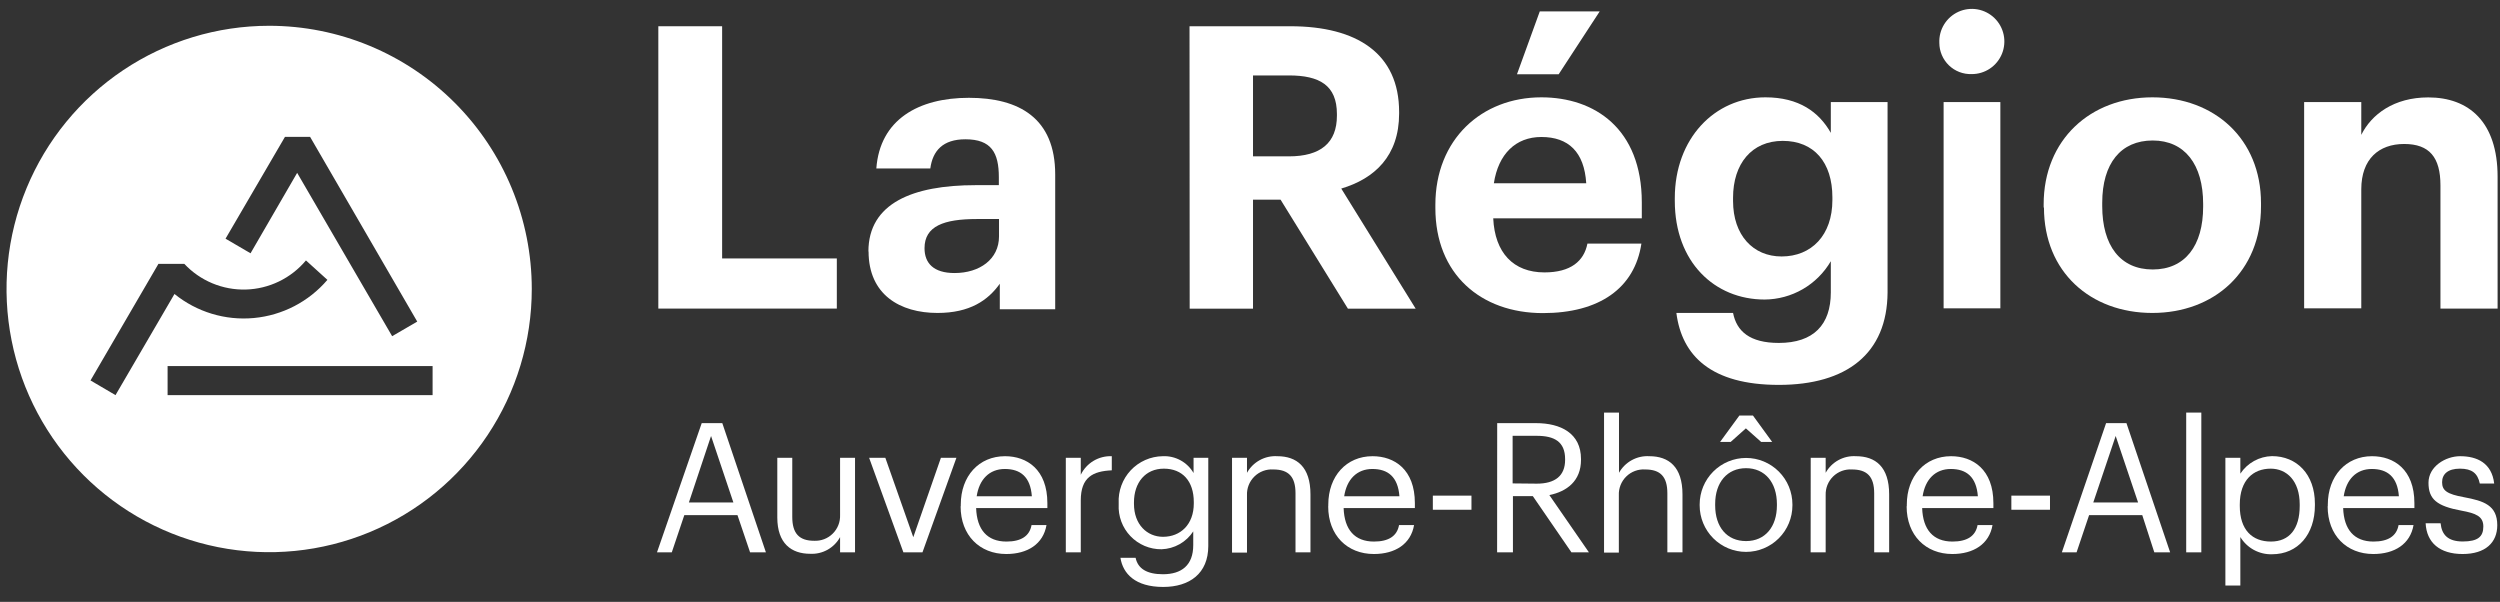 <svg width="162" height="39" viewBox="0 0 162 39" fill="none" xmlns="http://www.w3.org/2000/svg">
<rect x="0" y="0" width="162" height="39" fill="#333333" stroke="none"/>
<g clip-path="url(#clip0_10_99)">
<path d="M42.66 1.701H46.794V16.747H54.226V19.996H42.66V1.701Z" fill="white"/>
<path d="M56.273 16.3C56.273 13.175 59.135 11.998 63.218 11.998H64.725V11.484C64.725 9.895 64.238 9.026 62.556 9.026C61.099 9.026 60.438 9.767 60.284 10.918H56.786C57.017 7.747 59.519 6.338 62.787 6.338C66.054 6.338 68.377 7.669 68.377 11.304V20.042H64.787V18.387C64.023 19.461 62.848 20.279 60.75 20.279C58.33 20.279 56.283 19.102 56.283 16.29M64.736 15.318V14.193H63.305C61.161 14.193 59.909 14.65 59.909 16.084C59.909 17.056 60.499 17.693 61.853 17.693C63.484 17.693 64.736 16.799 64.736 15.318Z" fill="white"/>
<path d="M77.081 1.701H83.616C87.934 1.701 90.663 3.47 90.663 7.258V7.356C90.663 10.121 89.058 11.581 86.914 12.219L91.735 20.001H87.344L82.98 12.938H81.195V20.001H77.091L77.081 1.701ZM83.518 10.132C85.57 10.132 86.632 9.263 86.632 7.495V7.392C86.632 5.526 85.508 4.888 83.518 4.888H81.195V10.132H83.518Z" fill="white"/>
<path d="M93.012 13.473V13.267C93.012 9.047 95.997 6.307 99.88 6.307C103.327 6.307 106.389 8.333 106.389 13.118V14.146H96.761C96.864 16.377 98.064 17.652 100.08 17.652C101.793 17.652 102.644 16.912 102.865 15.786H106.363C105.927 18.68 103.629 20.289 99.982 20.289C95.946 20.289 93.012 17.755 93.012 13.483M102.788 11.874C102.66 9.849 101.639 8.877 99.88 8.877C98.218 8.877 97.095 9.977 96.802 11.874H102.788ZM99.777 0.74H103.66L101.003 4.811H98.3L99.777 0.74Z" fill="white"/>
<path d="M108.63 20.279H112.302C112.533 21.456 113.374 22.222 115.267 22.222C117.513 22.222 118.637 21.05 118.637 18.947V16.927C118.198 17.678 117.572 18.302 116.821 18.737C116.069 19.172 115.217 19.404 114.349 19.41C111.102 19.41 108.527 16.979 108.527 13.015V12.835C108.527 8.996 111.092 6.307 114.4 6.307C116.57 6.307 117.872 7.258 118.637 8.61V6.616H122.314V18.953C122.289 22.921 119.657 24.941 115.267 24.941C110.876 24.941 108.984 23.049 108.63 20.284M118.739 12.969V12.789C118.739 10.512 117.539 9.129 115.523 9.129C113.508 9.129 112.302 10.615 112.302 12.815V13.021C112.302 15.246 113.605 16.619 115.446 16.619C117.385 16.619 118.739 15.241 118.739 12.964" fill="white"/>
<path d="M125.669 2.781C125.65 2.359 125.758 1.941 125.979 1.581C126.2 1.222 126.523 0.937 126.907 0.763C127.292 0.589 127.719 0.535 128.134 0.607C128.549 0.679 128.934 0.874 129.237 1.167C129.541 1.46 129.75 1.837 129.837 2.251C129.924 2.664 129.886 3.094 129.727 3.485C129.568 3.876 129.296 4.211 128.946 4.445C128.595 4.68 128.183 4.804 127.761 4.801C127.491 4.81 127.221 4.764 126.968 4.667C126.715 4.57 126.484 4.422 126.289 4.234C126.094 4.046 125.939 3.82 125.832 3.571C125.725 3.321 125.67 3.052 125.669 2.781ZM125.946 6.616H129.623V19.981H125.946V6.616Z" fill="white"/>
<path d="M132.429 13.447V13.242C132.429 9.047 135.465 6.307 139.476 6.307C143.487 6.307 146.513 8.996 146.513 13.165V13.37C146.513 17.596 143.477 20.279 139.471 20.279C135.465 20.279 132.449 17.621 132.449 13.447M142.764 13.396V13.216C142.764 10.646 141.563 9.104 139.496 9.104C137.429 9.104 136.224 10.589 136.224 13.144V13.35C136.224 15.92 137.399 17.462 139.496 17.462C141.594 17.462 142.764 15.92 142.764 13.391" fill="white"/>
<path d="M149.308 6.616H153.011V8.739C153.673 7.407 155.13 6.312 157.351 6.312C159.982 6.312 161.844 7.896 161.844 11.453V19.996H158.141V12.013C158.141 10.198 157.428 9.33 155.791 9.33C154.155 9.33 153.011 10.301 153.011 12.27V19.981H149.308V6.616Z" fill="white"/>
<path d="M45.471 27.419H46.805L49.631 35.792H48.605L47.789 33.382H44.343L43.532 35.792H42.573L45.471 27.419ZM44.64 32.559H47.523L46.076 28.252L44.64 32.559Z" fill="white"/>
<path d="M50.369 33.546V29.665H51.339V33.5C51.339 34.574 51.795 35.042 52.754 35.042C52.977 35.053 53.2 35.017 53.408 34.937C53.617 34.857 53.806 34.734 53.964 34.576C54.123 34.418 54.246 34.229 54.328 34.021C54.409 33.813 54.446 33.59 54.437 33.366V29.665H55.406V35.792H54.437V34.806C54.248 35.15 53.965 35.434 53.623 35.625C53.279 35.816 52.89 35.906 52.498 35.885C51.282 35.885 50.369 35.217 50.369 33.531" fill="white"/>
<path d="M56.319 29.665H57.37L59.181 34.811L60.971 29.665H61.976L59.776 35.792H58.54L56.319 29.665Z" fill="white"/>
<path d="M62.258 32.796V32.703C62.258 30.847 63.438 29.562 65.126 29.562C66.536 29.562 67.87 30.416 67.87 32.605V32.924H63.253C63.3 34.317 63.966 35.093 65.218 35.093C66.167 35.093 66.716 34.739 66.844 34.024H67.813C67.603 35.253 66.587 35.9 65.207 35.9C63.479 35.9 62.248 34.682 62.248 32.816M66.864 32.158C66.772 30.894 66.121 30.39 65.115 30.39C64.11 30.39 63.453 31.068 63.289 32.158H66.864Z" fill="white"/>
<path d="M69.065 29.665H70.034V30.765C70.216 30.39 70.503 30.077 70.86 29.863C71.218 29.65 71.629 29.545 72.044 29.562V30.477C70.819 30.534 70.034 30.919 70.034 32.431V35.792H69.065V29.665Z" fill="white"/>
<path d="M72.599 36.147H73.588C73.732 36.846 74.317 37.211 75.358 37.211C76.558 37.211 77.322 36.635 77.322 35.325V34.435C77.097 34.778 76.794 35.062 76.437 35.264C76.08 35.465 75.68 35.577 75.271 35.592C74.894 35.596 74.521 35.523 74.174 35.377C73.828 35.23 73.514 35.015 73.254 34.743C72.993 34.471 72.791 34.148 72.66 33.794C72.529 33.441 72.471 33.064 72.491 32.688V32.605C72.471 32.216 72.531 31.827 72.665 31.461C72.799 31.095 73.005 30.761 73.271 30.476C73.537 30.192 73.858 29.965 74.214 29.808C74.57 29.651 74.954 29.567 75.343 29.562C75.744 29.543 76.142 29.634 76.495 29.826C76.848 30.018 77.141 30.304 77.343 30.652V29.665H78.297V35.381C78.297 37.165 77.081 38.034 75.373 38.034C73.563 38.034 72.768 37.175 72.604 36.147M77.358 32.621V32.539C77.358 31.166 76.615 30.369 75.419 30.369C74.224 30.369 73.481 31.269 73.481 32.559V32.652C73.481 33.988 74.332 34.785 75.363 34.785C76.496 34.785 77.358 33.988 77.358 32.621Z" fill="white"/>
<path d="M79.835 29.665H80.805V30.637C80.998 30.29 81.285 30.006 81.633 29.816C81.98 29.626 82.374 29.538 82.769 29.562C84.031 29.562 84.918 30.251 84.918 32.035V35.792H83.949V31.963C83.949 30.883 83.493 30.421 82.508 30.421C82.283 30.407 82.058 30.44 81.847 30.519C81.636 30.598 81.445 30.721 81.284 30.879C81.124 31.037 80.998 31.227 80.915 31.436C80.833 31.646 80.795 31.871 80.805 32.096V35.808H79.835V29.665Z" fill="white"/>
<path d="M86.073 32.796V32.703C86.073 30.847 87.252 29.562 88.94 29.562C90.355 29.562 91.684 30.416 91.684 32.605V32.924H87.067C87.114 34.317 87.78 35.093 89.032 35.093C89.981 35.093 90.53 34.739 90.658 34.024H91.632C91.422 35.253 90.406 35.9 89.027 35.9C87.298 35.9 86.067 34.682 86.067 32.816M90.683 32.158C90.586 30.894 89.935 30.39 88.929 30.39C87.924 30.39 87.267 31.068 87.103 32.158H90.683Z" fill="white"/>
<path d="M95.351 32.117H92.848V33.032H95.351V32.117Z" fill="white"/>
<path d="M97.018 27.419H99.531C101.131 27.419 102.449 28.072 102.449 29.747V29.794C102.449 31.176 101.526 31.85 100.398 32.081L102.962 35.792H101.829L99.326 32.148H98.038V35.792H97.013L97.018 27.419ZM99.582 31.341C100.777 31.341 101.419 30.827 101.419 29.799V29.753C101.419 28.616 100.716 28.241 99.582 28.241H98.018V31.325L99.582 31.341Z" fill="white"/>
<path d="M103.942 26.735H104.911V30.637C105.105 30.291 105.392 30.007 105.74 29.817C106.087 29.627 106.481 29.538 106.876 29.562C108.138 29.562 109.025 30.251 109.025 32.035V35.792H108.045V31.963C108.045 30.883 107.589 30.421 106.609 30.421C106.384 30.406 106.159 30.439 105.947 30.518C105.736 30.596 105.543 30.718 105.382 30.877C105.221 31.035 105.095 31.225 105.012 31.435C104.929 31.645 104.891 31.871 104.901 32.096V35.808H103.942V26.735Z" fill="white"/>
<path d="M110.138 32.78V32.688C110.138 31.889 110.455 31.122 111.018 30.558C111.582 29.993 112.346 29.675 113.144 29.675C113.941 29.675 114.705 29.993 115.269 30.558C115.832 31.122 116.149 31.889 116.149 32.688V32.749C116.149 33.548 115.832 34.314 115.269 34.879C114.705 35.444 113.941 35.762 113.144 35.762C112.346 35.762 111.582 35.444 111.018 34.879C110.455 34.314 110.138 33.548 110.138 32.749M115.144 32.749V32.672C115.144 31.253 114.359 30.338 113.144 30.338C111.928 30.338 111.143 31.253 111.143 32.657V32.749C111.143 34.148 111.902 35.062 113.144 35.062C114.385 35.062 115.144 34.132 115.144 32.749ZM112.713 26.925H113.59L114.836 28.637H114.123L113.133 27.758L112.148 28.637H111.461L112.713 26.925Z" fill="white"/>
<path d="M117.334 29.665H118.303V30.637C118.496 30.29 118.783 30.005 119.131 29.815C119.478 29.625 119.872 29.537 120.268 29.562C121.529 29.562 122.417 30.251 122.417 32.035V35.792H121.447V31.963C121.447 30.883 120.991 30.421 120.006 30.421C119.783 30.407 119.559 30.44 119.349 30.518C119.14 30.596 118.949 30.717 118.788 30.873C118.628 31.03 118.502 31.218 118.418 31.426C118.335 31.634 118.296 31.857 118.303 32.081V35.792H117.329L117.334 29.665Z" fill="white"/>
<path d="M123.561 32.796V32.703C123.561 30.847 124.74 29.562 126.428 29.562C127.838 29.562 129.172 30.416 129.172 32.605V32.924H124.556C124.602 34.317 125.269 35.093 126.52 35.093C127.469 35.093 128.018 34.739 128.146 34.024H129.115C128.905 35.253 127.889 35.9 126.51 35.9C124.781 35.9 123.55 34.682 123.55 32.816M128.166 32.158C128.069 30.894 127.418 30.39 126.412 30.39C125.407 30.39 124.751 31.068 124.586 32.158H128.166Z" fill="white"/>
<path d="M132.839 32.117H130.336V33.032H132.839V32.117Z" fill="white"/>
<path d="M136.475 27.419H137.794L140.625 35.792H139.599L138.819 33.382H135.373L134.562 35.792H133.608L136.475 27.419ZM135.645 32.559H138.548L137.096 28.252L135.645 32.559Z" fill="white"/>
<path d="M142.646 26.735H141.666V35.792H142.646V26.735Z" fill="white"/>
<path d="M144.205 29.665H145.174V30.693C145.399 30.352 145.703 30.07 146.061 29.872C146.418 29.674 146.818 29.566 147.226 29.557C148.826 29.557 150.006 30.729 150.006 32.641V32.749C150.006 34.626 148.908 35.916 147.226 35.916C146.816 35.928 146.411 35.831 146.05 35.635C145.69 35.439 145.388 35.151 145.174 34.8V37.941H144.205V29.665ZM149.021 32.78V32.688C149.021 31.145 148.17 30.369 147.139 30.369C146.005 30.369 145.138 31.12 145.138 32.688V32.78C145.138 34.353 145.959 35.093 147.154 35.093C148.349 35.093 149.021 34.271 149.021 32.78Z" fill="white"/>
<path d="M150.842 32.796V32.703C150.842 30.847 152.022 29.562 153.704 29.562C155.12 29.562 156.453 30.416 156.453 32.605V32.924H151.837C151.883 34.317 152.55 35.093 153.801 35.093C154.75 35.093 155.299 34.739 155.427 34.024H156.397C156.186 35.253 155.171 35.9 153.791 35.9C152.057 35.9 150.832 34.682 150.832 32.816M155.448 32.158C155.355 30.894 154.699 30.39 153.694 30.39C152.688 30.39 152.037 31.068 151.873 32.158H155.448Z" fill="white"/>
<path d="M157.202 33.906H158.151C158.223 34.636 158.607 35.088 159.587 35.088C160.567 35.088 160.92 34.775 160.92 34.117C160.92 33.459 160.443 33.263 159.495 33.089C157.905 32.796 157.366 32.348 157.366 31.284C157.366 30.22 158.479 29.562 159.418 29.562C160.515 29.562 161.469 30.004 161.623 31.331H160.69C160.551 30.662 160.177 30.369 159.402 30.369C158.628 30.369 158.248 30.719 158.248 31.248C158.248 31.778 158.551 32.019 159.674 32.22C160.936 32.456 161.823 32.734 161.823 34.034C161.823 35.15 161.064 35.9 159.577 35.9C158.089 35.9 157.243 35.16 157.181 33.906" fill="white"/>
<path d="M17.441 1.671C14.075 1.671 10.785 2.671 7.986 4.545C5.187 6.419 3.006 9.083 1.718 12.199C0.43 15.316 0.093 18.745 0.75 22.054C1.406 25.362 3.027 28.401 5.407 30.787C7.787 33.172 10.82 34.796 14.121 35.454C17.422 36.112 20.844 35.775 23.953 34.484C27.063 33.193 29.721 31.007 31.591 28.202C33.461 25.397 34.459 22.1 34.459 18.726C34.459 16.487 34.019 14.269 33.163 12.199C32.308 10.13 31.055 8.25 29.474 6.666C27.894 5.082 26.018 3.826 23.953 2.969C21.889 2.112 19.676 1.671 17.441 1.671ZM18.467 8.867H20.093L27.037 20.839L25.411 21.785L19.256 11.201L16.235 16.413L14.615 15.467L18.467 8.867ZM7.485 25.604L5.865 24.653L10.199 17.215L10.265 17.097H11.943C12.453 17.641 13.072 18.071 13.76 18.358C14.448 18.645 15.189 18.783 15.934 18.762C16.679 18.741 17.411 18.562 18.081 18.237C18.752 17.912 19.347 17.448 19.826 16.876L21.216 18.135C20.008 19.55 18.297 20.437 16.446 20.608C14.596 20.779 12.752 20.22 11.306 19.05L10.635 20.202L7.485 25.604ZM28.032 25.604H10.86V23.723H28.032V25.604Z" fill="white"/>
</g>
<defs>
<clipPath id="clip0_10_99">
<rect width="162" height="39" fill="white"/>
</clipPath>
</defs>
</svg>
